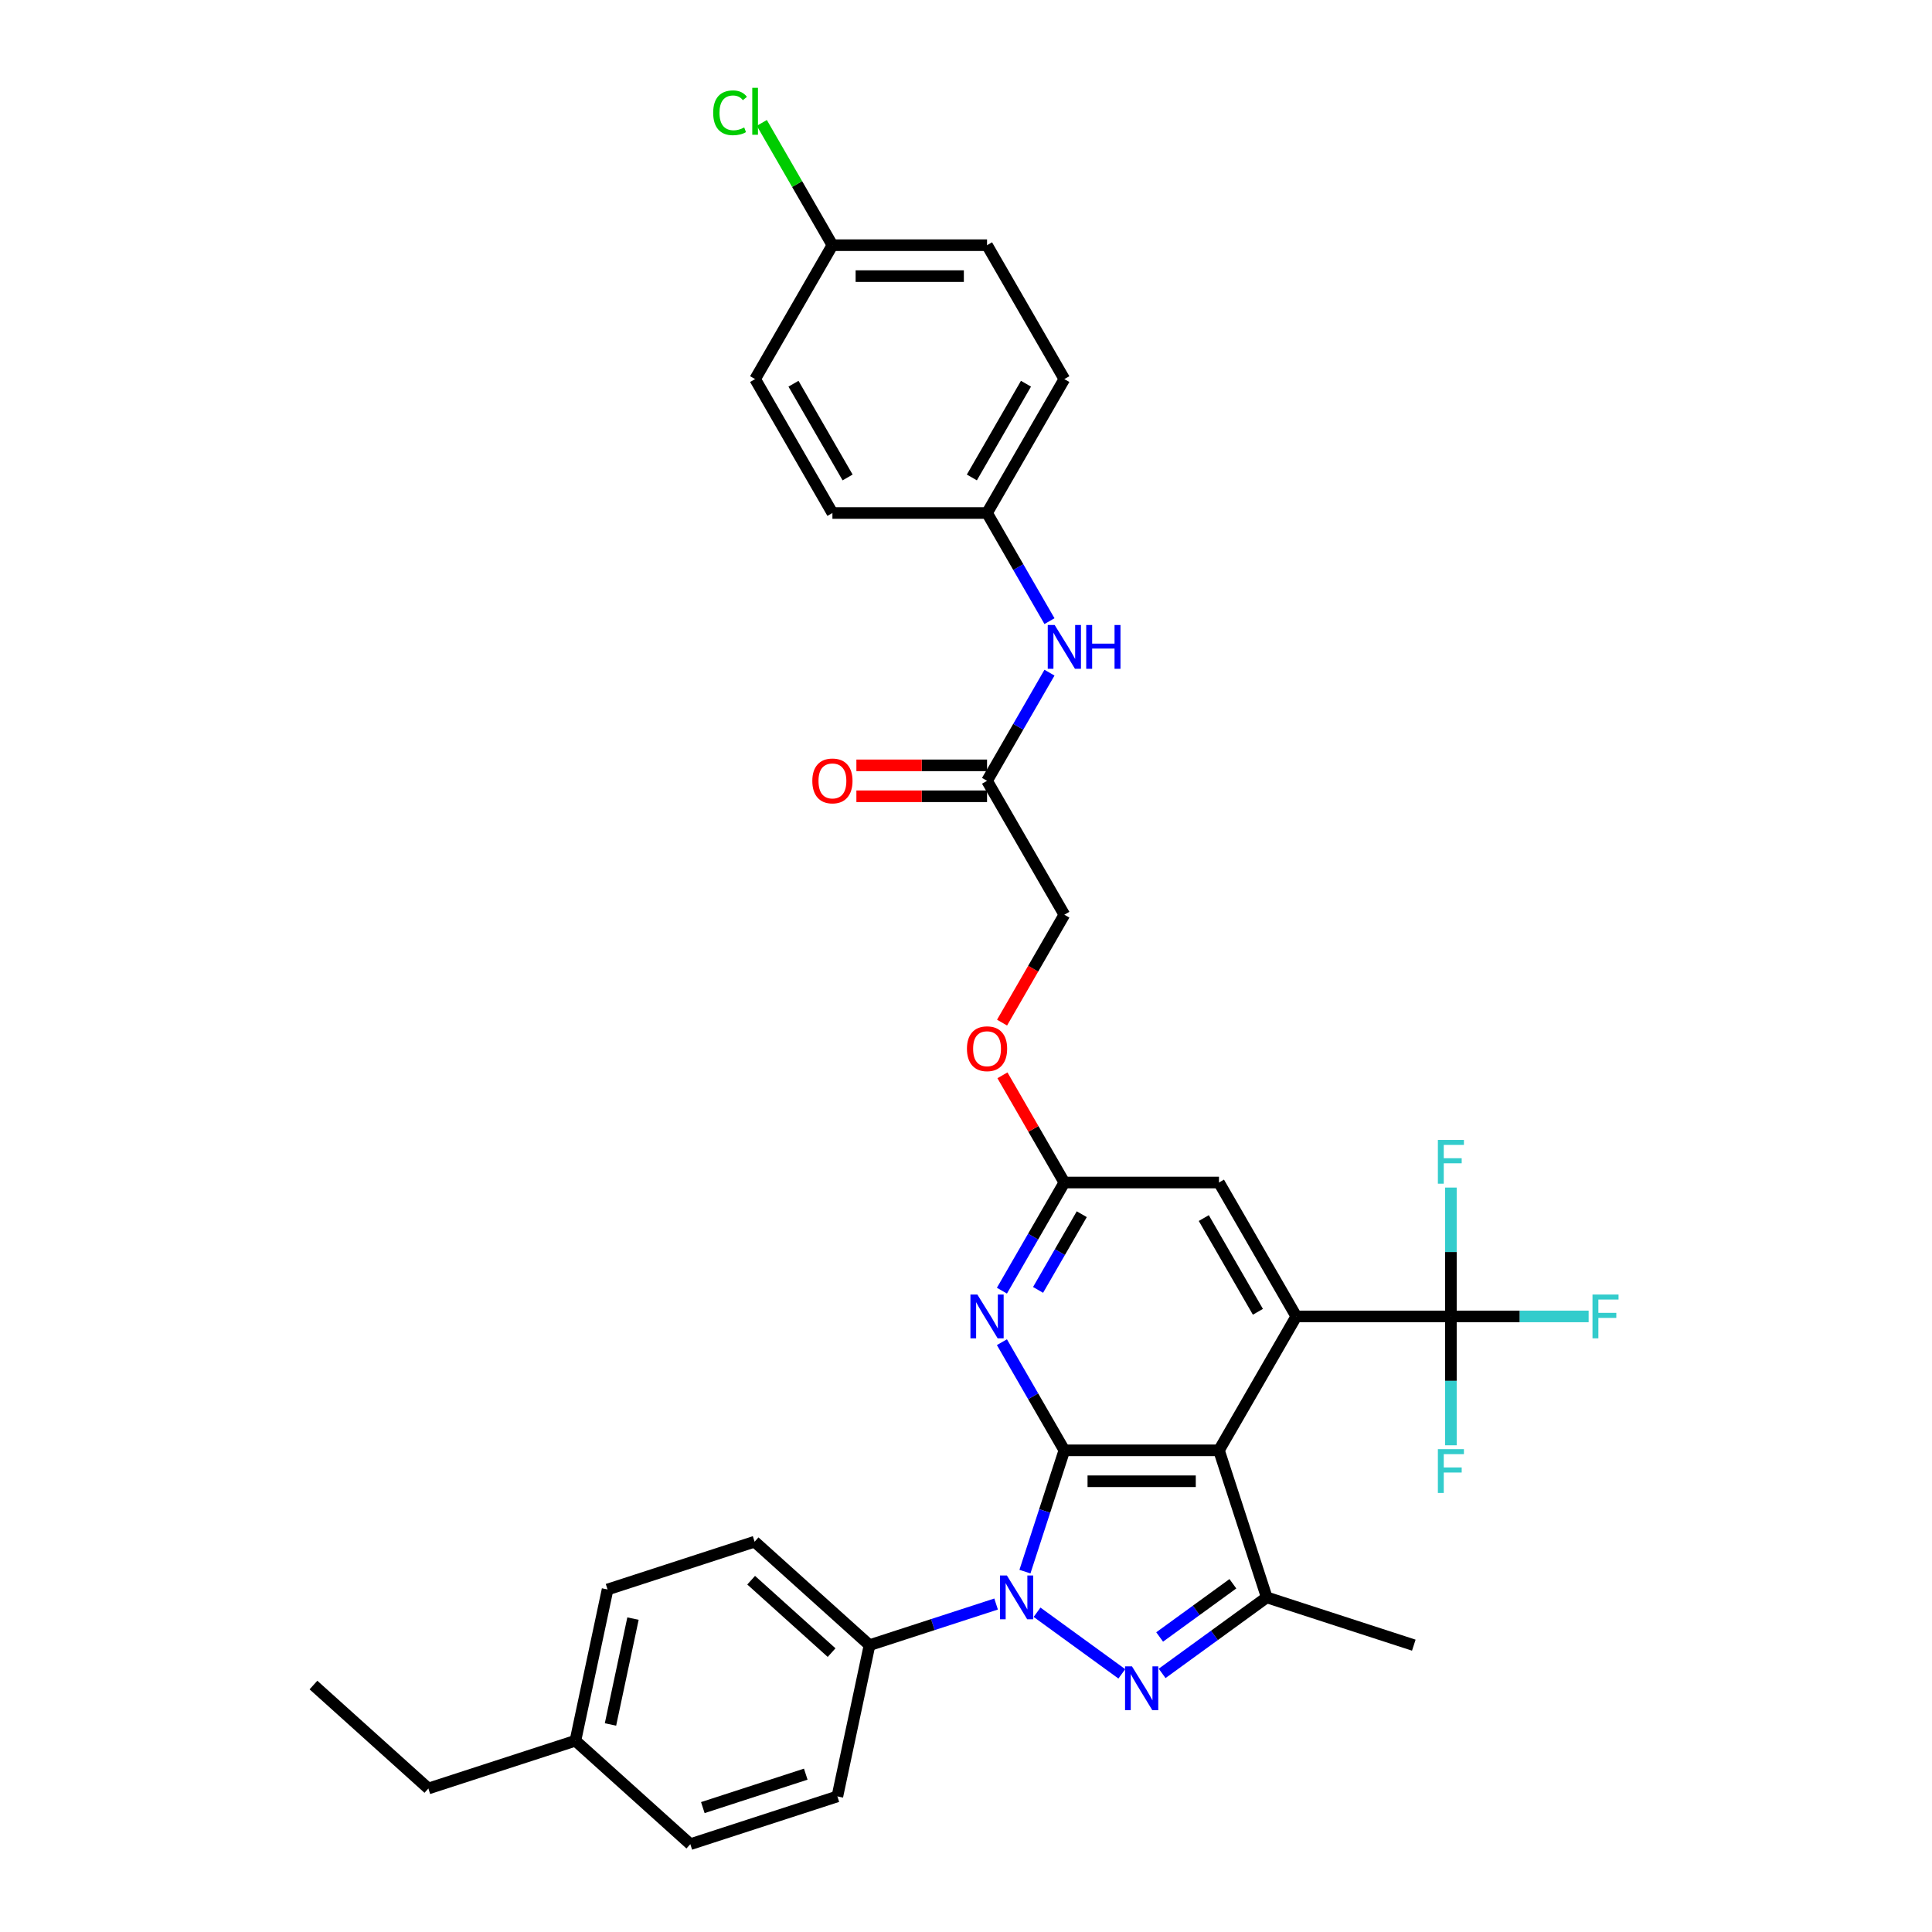 <?xml version='1.0' encoding='iso-8859-1'?>
<svg version='1.1' baseProfile='full'
              xmlns='http://www.w3.org/2000/svg'
                      xmlns:rdkit='http://www.rdkit.org/xml'
                      xmlns:xlink='http://www.w3.org/1999/xlink'
                  xml:space='preserve'
width='1000px' height='1000px' viewBox='0 0 1000 1000'>
<!-- END OF HEADER -->
<rect style='opacity:1.0;fill:#FFFFFF;stroke:none' width='1000' height='1000' x='0' y='0'> </rect>
<path class='bond-0' d='M 550.907,750.688 L 540.708,782.079' style='fill:none;fill-rule:evenodd;stroke:#000000;stroke-width:6px;stroke-linecap:butt;stroke-linejoin:miter;stroke-opacity:1' />
<path class='bond-0' d='M 540.708,782.079 L 530.508,813.469' style='fill:none;fill-rule:evenodd;stroke:#0000FF;stroke-width:6px;stroke-linecap:butt;stroke-linejoin:miter;stroke-opacity:1' />
<path class='bond-1' d='M 550.907,750.688 L 630.938,750.688' style='fill:none;fill-rule:evenodd;stroke:#000000;stroke-width:6px;stroke-linecap:butt;stroke-linejoin:miter;stroke-opacity:1' />
<path class='bond-1' d='M 562.912,766.695 L 618.933,766.695' style='fill:none;fill-rule:evenodd;stroke:#000000;stroke-width:6px;stroke-linecap:butt;stroke-linejoin:miter;stroke-opacity:1' />
<path class='bond-5' d='M 550.907,750.688 L 534.748,722.701' style='fill:none;fill-rule:evenodd;stroke:#000000;stroke-width:6px;stroke-linecap:butt;stroke-linejoin:miter;stroke-opacity:1' />
<path class='bond-5' d='M 534.748,722.701 L 518.59,694.713' style='fill:none;fill-rule:evenodd;stroke:#0000FF;stroke-width:6px;stroke-linecap:butt;stroke-linejoin:miter;stroke-opacity:1' />
<path class='bond-2' d='M 536.772,834.501 L 580.654,866.382' style='fill:none;fill-rule:evenodd;stroke:#0000FF;stroke-width:6px;stroke-linecap:butt;stroke-linejoin:miter;stroke-opacity:1' />
<path class='bond-8' d='M 515.58,830.245 L 482.821,840.889' style='fill:none;fill-rule:evenodd;stroke:#0000FF;stroke-width:6px;stroke-linecap:butt;stroke-linejoin:miter;stroke-opacity:1' />
<path class='bond-8' d='M 482.821,840.889 L 450.063,851.533' style='fill:none;fill-rule:evenodd;stroke:#000000;stroke-width:6px;stroke-linecap:butt;stroke-linejoin:miter;stroke-opacity:1' />
<path class='bond-3' d='M 630.938,750.688 L 670.953,681.38' style='fill:none;fill-rule:evenodd;stroke:#000000;stroke-width:6px;stroke-linecap:butt;stroke-linejoin:miter;stroke-opacity:1' />
<path class='bond-4' d='M 630.938,750.688 L 655.668,826.802' style='fill:none;fill-rule:evenodd;stroke:#000000;stroke-width:6px;stroke-linecap:butt;stroke-linejoin:miter;stroke-opacity:1' />
<path class='bond-33' d='M 601.518,866.144 L 628.593,846.473' style='fill:none;fill-rule:evenodd;stroke:#0000FF;stroke-width:6px;stroke-linecap:butt;stroke-linejoin:miter;stroke-opacity:1' />
<path class='bond-33' d='M 628.593,846.473 L 655.668,826.802' style='fill:none;fill-rule:evenodd;stroke:#000000;stroke-width:6px;stroke-linecap:butt;stroke-linejoin:miter;stroke-opacity:1' />
<path class='bond-33' d='M 600.233,847.294 L 619.185,833.524' style='fill:none;fill-rule:evenodd;stroke:#0000FF;stroke-width:6px;stroke-linecap:butt;stroke-linejoin:miter;stroke-opacity:1' />
<path class='bond-33' d='M 619.185,833.524 L 638.138,819.754' style='fill:none;fill-rule:evenodd;stroke:#000000;stroke-width:6px;stroke-linecap:butt;stroke-linejoin:miter;stroke-opacity:1' />
<path class='bond-6' d='M 670.953,681.38 L 750.983,681.38' style='fill:none;fill-rule:evenodd;stroke:#000000;stroke-width:6px;stroke-linecap:butt;stroke-linejoin:miter;stroke-opacity:1' />
<path class='bond-34' d='M 670.953,681.38 L 630.938,612.071' style='fill:none;fill-rule:evenodd;stroke:#000000;stroke-width:6px;stroke-linecap:butt;stroke-linejoin:miter;stroke-opacity:1' />
<path class='bond-34' d='M 651.089,678.987 L 623.078,630.471' style='fill:none;fill-rule:evenodd;stroke:#000000;stroke-width:6px;stroke-linecap:butt;stroke-linejoin:miter;stroke-opacity:1' />
<path class='bond-22' d='M 655.668,826.802 L 731.782,851.533' style='fill:none;fill-rule:evenodd;stroke:#000000;stroke-width:6px;stroke-linecap:butt;stroke-linejoin:miter;stroke-opacity:1' />
<path class='bond-7' d='M 518.59,668.047 L 534.748,640.059' style='fill:none;fill-rule:evenodd;stroke:#0000FF;stroke-width:6px;stroke-linecap:butt;stroke-linejoin:miter;stroke-opacity:1' />
<path class='bond-7' d='M 534.748,640.059 L 550.907,612.071' style='fill:none;fill-rule:evenodd;stroke:#000000;stroke-width:6px;stroke-linecap:butt;stroke-linejoin:miter;stroke-opacity:1' />
<path class='bond-7' d='M 537.299,667.654 L 548.61,648.062' style='fill:none;fill-rule:evenodd;stroke:#0000FF;stroke-width:6px;stroke-linecap:butt;stroke-linejoin:miter;stroke-opacity:1' />
<path class='bond-7' d='M 548.61,648.062 L 559.921,628.471' style='fill:none;fill-rule:evenodd;stroke:#000000;stroke-width:6px;stroke-linecap:butt;stroke-linejoin:miter;stroke-opacity:1' />
<path class='bond-14' d='M 750.983,681.38 L 786.629,681.38' style='fill:none;fill-rule:evenodd;stroke:#000000;stroke-width:6px;stroke-linecap:butt;stroke-linejoin:miter;stroke-opacity:1' />
<path class='bond-14' d='M 786.629,681.38 L 822.275,681.38' style='fill:none;fill-rule:evenodd;stroke:#33CCCC;stroke-width:6px;stroke-linecap:butt;stroke-linejoin:miter;stroke-opacity:1' />
<path class='bond-15' d='M 750.983,681.38 L 750.983,648.031' style='fill:none;fill-rule:evenodd;stroke:#000000;stroke-width:6px;stroke-linecap:butt;stroke-linejoin:miter;stroke-opacity:1' />
<path class='bond-15' d='M 750.983,648.031 L 750.983,614.682' style='fill:none;fill-rule:evenodd;stroke:#33CCCC;stroke-width:6px;stroke-linecap:butt;stroke-linejoin:miter;stroke-opacity:1' />
<path class='bond-16' d='M 750.983,681.38 L 750.983,714.729' style='fill:none;fill-rule:evenodd;stroke:#000000;stroke-width:6px;stroke-linecap:butt;stroke-linejoin:miter;stroke-opacity:1' />
<path class='bond-16' d='M 750.983,714.729 L 750.983,748.077' style='fill:none;fill-rule:evenodd;stroke:#33CCCC;stroke-width:6px;stroke-linecap:butt;stroke-linejoin:miter;stroke-opacity:1' />
<path class='bond-9' d='M 550.907,612.071 L 630.938,612.071' style='fill:none;fill-rule:evenodd;stroke:#000000;stroke-width:6px;stroke-linecap:butt;stroke-linejoin:miter;stroke-opacity:1' />
<path class='bond-12' d='M 550.907,612.071 L 534.887,584.324' style='fill:none;fill-rule:evenodd;stroke:#000000;stroke-width:6px;stroke-linecap:butt;stroke-linejoin:miter;stroke-opacity:1' />
<path class='bond-12' d='M 534.887,584.324 L 518.867,556.576' style='fill:none;fill-rule:evenodd;stroke:#FF0000;stroke-width:6px;stroke-linecap:butt;stroke-linejoin:miter;stroke-opacity:1' />
<path class='bond-17' d='M 450.063,851.533 L 390.588,797.982' style='fill:none;fill-rule:evenodd;stroke:#000000;stroke-width:6px;stroke-linecap:butt;stroke-linejoin:miter;stroke-opacity:1' />
<path class='bond-17' d='M 430.431,855.395 L 388.799,817.909' style='fill:none;fill-rule:evenodd;stroke:#000000;stroke-width:6px;stroke-linecap:butt;stroke-linejoin:miter;stroke-opacity:1' />
<path class='bond-18' d='M 450.063,851.533 L 433.423,929.815' style='fill:none;fill-rule:evenodd;stroke:#000000;stroke-width:6px;stroke-linecap:butt;stroke-linejoin:miter;stroke-opacity:1' />
<path class='bond-10' d='M 510.892,404.146 L 550.907,473.454' style='fill:none;fill-rule:evenodd;stroke:#000000;stroke-width:6px;stroke-linecap:butt;stroke-linejoin:miter;stroke-opacity:1' />
<path class='bond-11' d='M 510.892,404.146 L 527.05,376.158' style='fill:none;fill-rule:evenodd;stroke:#000000;stroke-width:6px;stroke-linecap:butt;stroke-linejoin:miter;stroke-opacity:1' />
<path class='bond-11' d='M 527.05,376.158 L 543.209,348.17' style='fill:none;fill-rule:evenodd;stroke:#0000FF;stroke-width:6px;stroke-linecap:butt;stroke-linejoin:miter;stroke-opacity:1' />
<path class='bond-13' d='M 510.892,396.143 L 477.079,396.143' style='fill:none;fill-rule:evenodd;stroke:#000000;stroke-width:6px;stroke-linecap:butt;stroke-linejoin:miter;stroke-opacity:1' />
<path class='bond-13' d='M 477.079,396.143 L 443.266,396.143' style='fill:none;fill-rule:evenodd;stroke:#FF0000;stroke-width:6px;stroke-linecap:butt;stroke-linejoin:miter;stroke-opacity:1' />
<path class='bond-13' d='M 510.892,412.149 L 477.079,412.149' style='fill:none;fill-rule:evenodd;stroke:#000000;stroke-width:6px;stroke-linecap:butt;stroke-linejoin:miter;stroke-opacity:1' />
<path class='bond-13' d='M 477.079,412.149 L 443.266,412.149' style='fill:none;fill-rule:evenodd;stroke:#FF0000;stroke-width:6px;stroke-linecap:butt;stroke-linejoin:miter;stroke-opacity:1' />
<path class='bond-19' d='M 543.209,321.504 L 527.05,293.516' style='fill:none;fill-rule:evenodd;stroke:#0000FF;stroke-width:6px;stroke-linecap:butt;stroke-linejoin:miter;stroke-opacity:1' />
<path class='bond-19' d='M 527.05,293.516 L 510.892,265.529' style='fill:none;fill-rule:evenodd;stroke:#000000;stroke-width:6px;stroke-linecap:butt;stroke-linejoin:miter;stroke-opacity:1' />
<path class='bond-20' d='M 518.663,529.302 L 534.785,501.378' style='fill:none;fill-rule:evenodd;stroke:#FF0000;stroke-width:6px;stroke-linecap:butt;stroke-linejoin:miter;stroke-opacity:1' />
<path class='bond-20' d='M 534.785,501.378 L 550.907,473.454' style='fill:none;fill-rule:evenodd;stroke:#000000;stroke-width:6px;stroke-linecap:butt;stroke-linejoin:miter;stroke-opacity:1' />
<path class='bond-24' d='M 390.588,797.982 L 314.475,822.713' style='fill:none;fill-rule:evenodd;stroke:#000000;stroke-width:6px;stroke-linecap:butt;stroke-linejoin:miter;stroke-opacity:1' />
<path class='bond-23' d='M 433.423,929.815 L 357.31,954.545' style='fill:none;fill-rule:evenodd;stroke:#000000;stroke-width:6px;stroke-linecap:butt;stroke-linejoin:miter;stroke-opacity:1' />
<path class='bond-23' d='M 417.06,918.302 L 363.781,935.613' style='fill:none;fill-rule:evenodd;stroke:#000000;stroke-width:6px;stroke-linecap:butt;stroke-linejoin:miter;stroke-opacity:1' />
<path class='bond-27' d='M 510.892,265.529 L 430.861,265.529' style='fill:none;fill-rule:evenodd;stroke:#000000;stroke-width:6px;stroke-linecap:butt;stroke-linejoin:miter;stroke-opacity:1' />
<path class='bond-28' d='M 510.892,265.529 L 550.907,196.22' style='fill:none;fill-rule:evenodd;stroke:#000000;stroke-width:6px;stroke-linecap:butt;stroke-linejoin:miter;stroke-opacity:1' />
<path class='bond-28' d='M 503.032,247.129 L 531.043,198.613' style='fill:none;fill-rule:evenodd;stroke:#000000;stroke-width:6px;stroke-linecap:butt;stroke-linejoin:miter;stroke-opacity:1' />
<path class='bond-21' d='M 430.861,126.912 L 510.892,126.912' style='fill:none;fill-rule:evenodd;stroke:#000000;stroke-width:6px;stroke-linecap:butt;stroke-linejoin:miter;stroke-opacity:1' />
<path class='bond-21' d='M 442.866,142.918 L 498.887,142.918' style='fill:none;fill-rule:evenodd;stroke:#000000;stroke-width:6px;stroke-linecap:butt;stroke-linejoin:miter;stroke-opacity:1' />
<path class='bond-26' d='M 430.861,126.912 L 412.59,95.265' style='fill:none;fill-rule:evenodd;stroke:#000000;stroke-width:6px;stroke-linecap:butt;stroke-linejoin:miter;stroke-opacity:1' />
<path class='bond-26' d='M 412.59,95.265 L 394.319,63.619' style='fill:none;fill-rule:evenodd;stroke:#00CC00;stroke-width:6px;stroke-linecap:butt;stroke-linejoin:miter;stroke-opacity:1' />
<path class='bond-36' d='M 430.861,126.912 L 390.846,196.22' style='fill:none;fill-rule:evenodd;stroke:#000000;stroke-width:6px;stroke-linecap:butt;stroke-linejoin:miter;stroke-opacity:1' />
<path class='bond-25' d='M 357.31,954.545 L 297.835,900.995' style='fill:none;fill-rule:evenodd;stroke:#000000;stroke-width:6px;stroke-linecap:butt;stroke-linejoin:miter;stroke-opacity:1' />
<path class='bond-35' d='M 314.475,822.713 L 297.835,900.995' style='fill:none;fill-rule:evenodd;stroke:#000000;stroke-width:6px;stroke-linecap:butt;stroke-linejoin:miter;stroke-opacity:1' />
<path class='bond-35' d='M 327.635,837.783 L 315.988,892.58' style='fill:none;fill-rule:evenodd;stroke:#000000;stroke-width:6px;stroke-linecap:butt;stroke-linejoin:miter;stroke-opacity:1' />
<path class='bond-31' d='M 297.835,900.995 L 221.722,925.725' style='fill:none;fill-rule:evenodd;stroke:#000000;stroke-width:6px;stroke-linecap:butt;stroke-linejoin:miter;stroke-opacity:1' />
<path class='bond-30' d='M 430.861,265.529 L 390.846,196.22' style='fill:none;fill-rule:evenodd;stroke:#000000;stroke-width:6px;stroke-linecap:butt;stroke-linejoin:miter;stroke-opacity:1' />
<path class='bond-30' d='M 438.72,247.129 L 410.71,198.613' style='fill:none;fill-rule:evenodd;stroke:#000000;stroke-width:6px;stroke-linecap:butt;stroke-linejoin:miter;stroke-opacity:1' />
<path class='bond-29' d='M 550.907,196.22 L 510.892,126.912' style='fill:none;fill-rule:evenodd;stroke:#000000;stroke-width:6px;stroke-linecap:butt;stroke-linejoin:miter;stroke-opacity:1' />
<path class='bond-32' d='M 221.722,925.725 L 162.247,872.174' style='fill:none;fill-rule:evenodd;stroke:#000000;stroke-width:6px;stroke-linecap:butt;stroke-linejoin:miter;stroke-opacity:1' />
<path  class='atom-1' d='M 521.166 815.47
L 528.593 827.474
Q 529.329 828.659, 530.514 830.804
Q 531.698 832.948, 531.762 833.076
L 531.762 815.47
L 534.771 815.47
L 534.771 838.134
L 531.666 838.134
L 523.695 825.009
Q 522.767 823.473, 521.774 821.712
Q 520.814 819.951, 520.526 819.407
L 520.526 838.134
L 517.581 838.134
L 517.581 815.47
L 521.166 815.47
' fill='#0000FF'/>
<path  class='atom-3' d='M 585.912 862.511
L 593.339 874.515
Q 594.075 875.7, 595.26 877.844
Q 596.444 879.989, 596.508 880.117
L 596.508 862.511
L 599.518 862.511
L 599.518 885.175
L 596.412 885.175
L 588.441 872.05
Q 587.513 870.514, 586.521 868.753
Q 585.56 866.992, 585.272 866.448
L 585.272 885.175
L 582.327 885.175
L 582.327 862.511
L 585.912 862.511
' fill='#0000FF'/>
<path  class='atom-6' d='M 505.882 670.048
L 513.309 682.052
Q 514.045 683.237, 515.229 685.381
Q 516.414 687.526, 516.478 687.654
L 516.478 670.048
L 519.487 670.048
L 519.487 692.712
L 516.382 692.712
L 508.411 679.587
Q 507.482 678.051, 506.49 676.29
Q 505.53 674.529, 505.242 673.985
L 505.242 692.712
L 502.296 692.712
L 502.296 670.048
L 505.882 670.048
' fill='#0000FF'/>
<path  class='atom-12' d='M 545.897 323.505
L 553.324 335.51
Q 554.06 336.694, 555.245 338.839
Q 556.429 340.984, 556.493 341.112
L 556.493 323.505
L 559.502 323.505
L 559.502 346.17
L 556.397 346.17
L 548.426 333.045
Q 547.498 331.508, 546.505 329.747
Q 545.545 327.987, 545.257 327.442
L 545.257 346.17
L 542.312 346.17
L 542.312 323.505
L 545.897 323.505
' fill='#0000FF'/>
<path  class='atom-12' d='M 562.223 323.505
L 565.296 323.505
L 565.296 333.141
L 576.885 333.141
L 576.885 323.505
L 579.958 323.505
L 579.958 346.17
L 576.885 346.17
L 576.885 335.702
L 565.296 335.702
L 565.296 346.17
L 562.223 346.17
L 562.223 323.505
' fill='#0000FF'/>
<path  class='atom-13' d='M 500.488 542.827
Q 500.488 537.385, 503.177 534.344
Q 505.866 531.303, 510.892 531.303
Q 515.918 531.303, 518.607 534.344
Q 521.296 537.385, 521.296 542.827
Q 521.296 548.333, 518.575 551.47
Q 515.854 554.575, 510.892 554.575
Q 505.898 554.575, 503.177 551.47
Q 500.488 548.365, 500.488 542.827
M 510.892 552.014
Q 514.349 552.014, 516.206 549.71
Q 518.094 547.373, 518.094 542.827
Q 518.094 538.377, 516.206 536.136
Q 514.349 533.863, 510.892 533.863
Q 507.434 533.863, 505.546 536.104
Q 503.689 538.345, 503.689 542.827
Q 503.689 547.405, 505.546 549.71
Q 507.434 552.014, 510.892 552.014
' fill='#FF0000'/>
<path  class='atom-14' d='M 420.457 404.21
Q 420.457 398.768, 423.146 395.727
Q 425.835 392.685, 430.861 392.685
Q 435.887 392.685, 438.576 395.727
Q 441.265 398.768, 441.265 404.21
Q 441.265 409.716, 438.544 412.853
Q 435.823 415.958, 430.861 415.958
Q 425.867 415.958, 423.146 412.853
Q 420.457 409.748, 420.457 404.21
M 430.861 413.397
Q 434.318 413.397, 436.175 411.092
Q 438.064 408.756, 438.064 404.21
Q 438.064 399.76, 436.175 397.519
Q 434.318 395.246, 430.861 395.246
Q 427.404 395.246, 425.515 397.487
Q 423.658 399.728, 423.658 404.21
Q 423.658 408.788, 425.515 411.092
Q 427.404 413.397, 430.861 413.397
' fill='#FF0000'/>
<path  class='atom-15' d='M 824.275 670.048
L 837.753 670.048
L 837.753 672.641
L 827.317 672.641
L 827.317 679.523
L 836.6 679.523
L 836.6 682.148
L 827.317 682.148
L 827.317 692.712
L 824.275 692.712
L 824.275 670.048
' fill='#33CCCC'/>
<path  class='atom-16' d='M 744.245 590.017
L 757.722 590.017
L 757.722 592.61
L 747.286 592.61
L 747.286 599.493
L 756.57 599.493
L 756.57 602.118
L 747.286 602.118
L 747.286 612.682
L 744.245 612.682
L 744.245 590.017
' fill='#33CCCC'/>
<path  class='atom-17' d='M 744.245 750.078
L 757.722 750.078
L 757.722 752.671
L 747.286 752.671
L 747.286 759.554
L 756.57 759.554
L 756.57 762.179
L 747.286 762.179
L 747.286 772.743
L 744.245 772.743
L 744.245 750.078
' fill='#33CCCC'/>
<path  class='atom-27' d='M 369.141 58.388
Q 369.141 52.753, 371.766 49.808
Q 374.424 46.831, 379.449 46.831
Q 384.123 46.831, 386.62 50.128
L 384.507 51.857
Q 382.683 49.456, 379.449 49.456
Q 376.024 49.456, 374.199 51.761
Q 372.407 54.034, 372.407 58.388
Q 372.407 62.869, 374.263 65.174
Q 376.152 67.479, 379.802 67.479
Q 382.299 67.479, 385.212 65.974
L 386.108 68.375
Q 384.924 69.144, 383.131 69.592
Q 381.338 70.04, 379.353 70.04
Q 374.424 70.04, 371.766 67.031
Q 369.141 64.022, 369.141 58.388
' fill='#00CC00'/>
<path  class='atom-27' d='M 389.373 45.455
L 392.318 45.455
L 392.318 69.752
L 389.373 69.752
L 389.373 45.455
' fill='#00CC00'/>
</svg>
